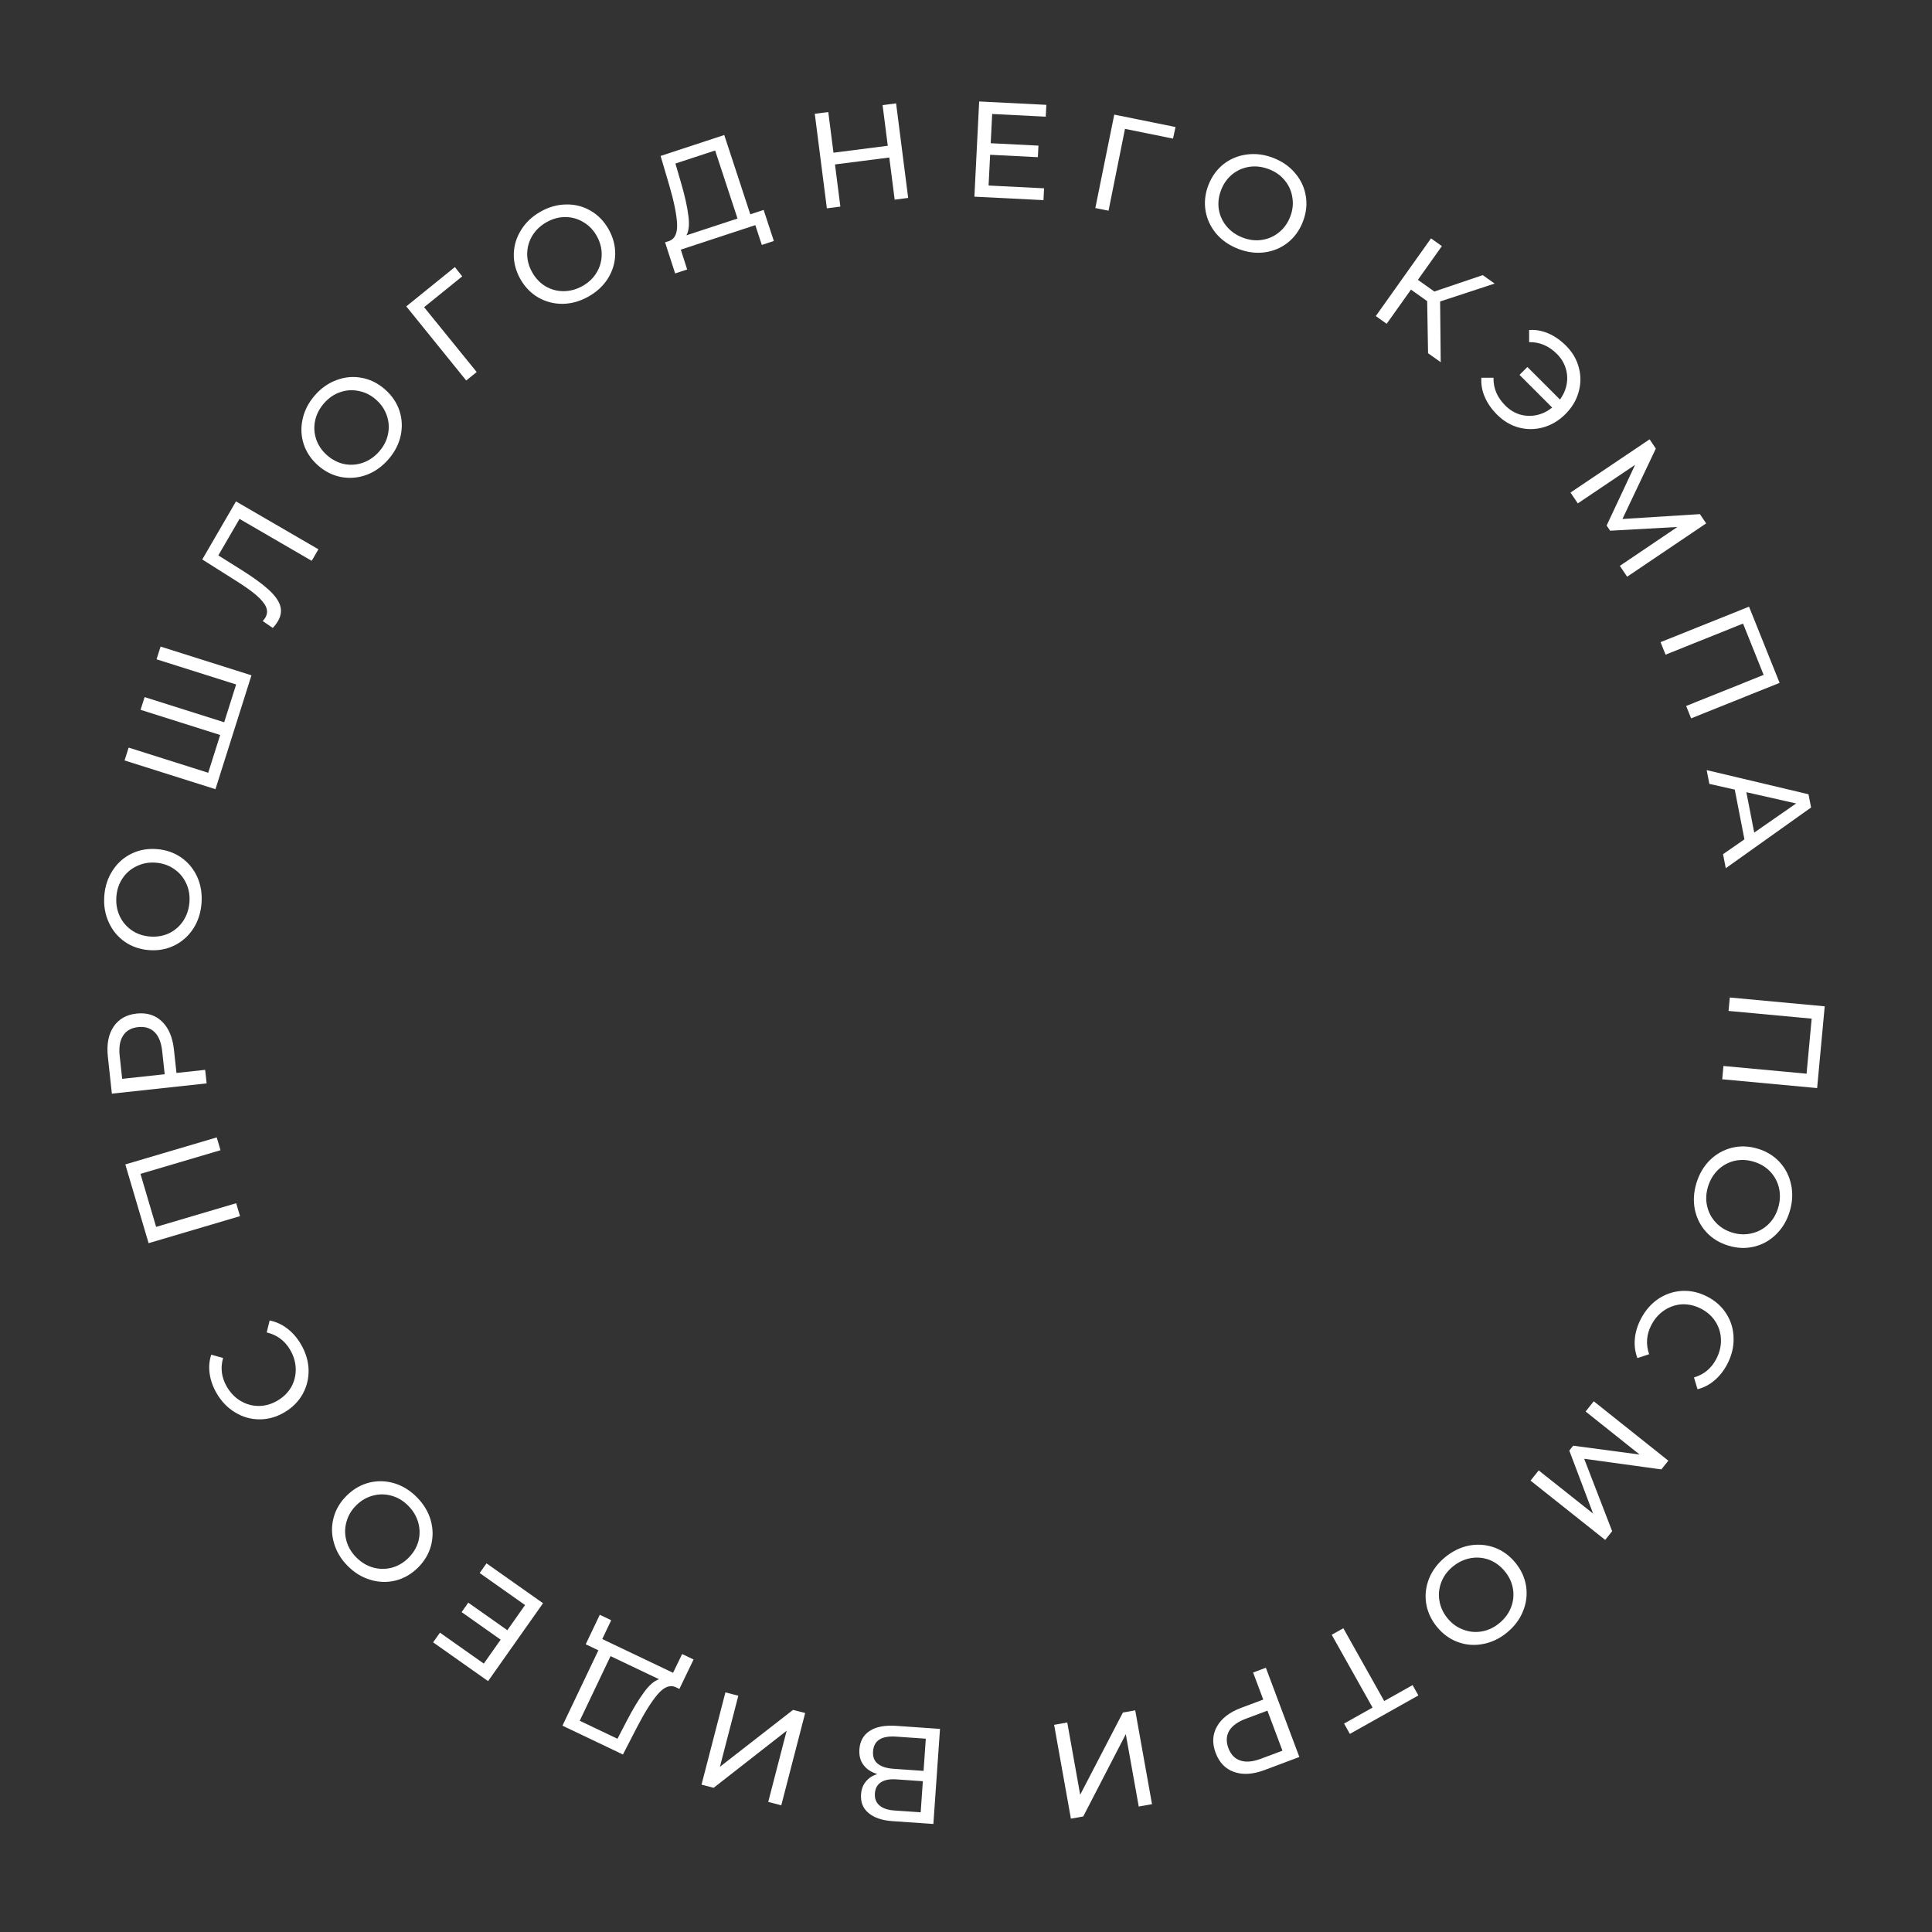 <?xml version="1.0" encoding="UTF-8"?> <svg xmlns="http://www.w3.org/2000/svg" width="227" height="227" viewBox="0 0 227 227" fill="none"><rect x="0" y="0" width="227" height="227" fill="#333333" stroke="none"/> <path d="M213.503 127.844L202.351 126.809L202.496 125.247L212.262 126.154L212.862 119.686L203.096 118.779L203.243 117.202L214.395 118.237L213.503 127.844Z" fill="white"></path> <path d="M199.313 139.033C199.638 137.95 200.165 137.044 200.895 136.317C201.636 135.592 202.5 135.105 203.488 134.856C204.473 134.616 205.481 134.651 206.513 134.96C207.545 135.27 208.407 135.795 209.097 136.537C209.785 137.288 210.234 138.169 210.444 139.178C210.664 140.191 210.611 141.238 210.287 142.321C209.965 143.394 209.434 144.293 208.694 145.018C207.964 145.745 207.106 146.229 206.121 146.468C205.147 146.711 204.138 146.676 203.096 146.363C202.054 146.051 201.187 145.524 200.496 144.783C199.816 144.044 199.365 143.169 199.145 142.156C198.936 141.147 198.992 140.106 199.313 139.033ZM200.677 139.442C200.441 140.228 200.409 140.987 200.58 141.718C200.747 142.458 201.089 143.101 201.606 143.645C202.129 144.203 202.779 144.598 203.555 144.831C204.332 145.063 205.087 145.089 205.82 144.908C206.561 144.74 207.205 144.393 207.753 143.867C208.297 143.351 208.687 142.699 208.923 141.913C209.159 141.126 209.194 140.357 209.029 139.606C208.862 138.866 208.516 138.216 207.993 137.659C207.477 137.114 206.83 136.726 206.054 136.493C205.277 136.26 204.519 136.228 203.778 136.396C203.044 136.577 202.404 136.93 201.857 137.457C201.306 137.993 200.913 138.655 200.677 139.442Z" fill="white"></path> <path d="M192.792 154.968C193.308 153.973 193.992 153.187 194.845 152.607C195.702 152.043 196.632 151.732 197.635 151.675C198.647 151.623 199.636 151.847 200.602 152.348C201.568 152.849 202.317 153.525 202.848 154.377C203.389 155.234 203.669 156.178 203.687 157.209C203.715 158.245 203.471 159.26 202.956 160.254C202.553 161.03 202.053 161.672 201.454 162.179C200.864 162.69 200.196 163.04 199.449 163.23L199.033 161.843C200.206 161.502 201.083 160.773 201.662 159.655C202.045 158.917 202.225 158.163 202.203 157.395C202.181 156.626 201.965 155.92 201.554 155.274C201.148 154.643 200.586 154.141 199.866 153.768C199.146 153.395 198.407 153.222 197.648 153.249C196.894 153.291 196.196 153.524 195.555 153.949C194.915 154.374 194.403 154.955 194.02 155.694C193.446 156.802 193.36 157.941 193.763 159.111L192.389 159.57C192.113 158.851 192.012 158.095 192.086 157.305C192.154 156.523 192.39 155.744 192.792 154.968Z" fill="white"></path> <path d="M180.788 172.766L187.181 177.838L184.384 170.435L184.843 169.859L192.646 170.9L186.301 165.845L187.258 164.644L196.019 171.622L195.201 172.649L186.133 171.398L189.419 179.907L188.601 180.933L179.831 173.967L180.788 172.766Z" fill="white"></path> <path d="M169.812 182.949C170.688 182.235 171.633 181.782 172.646 181.59C173.666 181.406 174.654 181.488 175.612 181.836C176.561 182.191 177.376 182.786 178.057 183.621C178.737 184.456 179.155 185.375 179.31 186.376C179.458 187.384 179.335 188.365 178.942 189.318C178.555 190.279 177.924 191.117 177.047 191.831C176.179 192.539 175.235 192.984 174.215 193.168C173.202 193.36 172.221 193.279 171.272 192.924C170.329 192.578 169.514 191.983 168.827 191.139C168.14 190.296 167.719 189.373 167.563 188.372C167.415 187.378 167.533 186.401 167.92 185.44C168.313 184.487 168.943 183.657 169.812 182.949ZM170.711 184.053C170.074 184.572 169.622 185.182 169.353 185.882C169.076 186.589 168.998 187.313 169.12 188.053C169.24 188.808 169.556 189.5 170.068 190.129C170.58 190.757 171.19 191.203 171.899 191.464C172.606 191.741 173.334 191.816 174.082 191.688C174.822 191.566 175.511 191.246 176.148 190.727C176.785 190.208 177.246 189.592 177.531 188.878C177.808 188.171 177.886 187.44 177.766 186.685C177.645 185.944 177.328 185.26 176.816 184.631C176.304 184.003 175.694 183.55 174.987 183.273C174.279 183.011 173.55 182.944 172.802 183.073C172.045 183.208 171.348 183.535 170.711 184.053Z" fill="white"></path> <path d="M157.921 202.51L161.269 200.631L156.469 192.078L157.836 191.311L162.637 199.863L165.971 197.992L166.653 199.205L158.602 203.724L157.921 202.51Z" fill="white"></path> <path d="M148.577 207.971C147.219 208.481 146.029 208.557 145.006 208.2C143.984 207.844 143.259 207.096 142.832 205.957C142.404 204.819 142.459 203.779 142.994 202.838C143.529 201.896 144.476 201.171 145.834 200.661L148.426 199.689L147.234 196.513L148.732 195.951L152.667 206.437L148.577 207.971ZM146.368 201.947C145.42 202.303 144.77 202.775 144.421 203.362C144.075 203.958 144.045 204.636 144.33 205.395C144.614 206.154 145.081 206.64 145.731 206.852C146.384 207.074 147.185 207.007 148.133 206.651L150.68 205.696L148.915 200.992L146.368 201.947Z" fill="white"></path> <path d="M135.355 211.979L133.796 212.258L132.275 203.753L127.275 213.424L125.826 213.684L123.854 202.659L125.398 202.383L126.916 210.872L131.934 201.213L133.383 200.954L135.355 211.979Z" fill="white"></path> <path d="M103.082 208.446C102.339 208.213 101.793 207.848 101.442 207.354C101.08 206.869 100.925 206.264 100.975 205.541C101.042 204.572 101.451 203.847 102.201 203.365C102.94 202.881 103.986 202.687 105.337 202.781L110.445 203.136L109.667 214.309L104.863 213.975C103.639 213.89 102.704 213.573 102.058 213.026C101.401 212.488 101.104 211.757 101.168 210.831C101.211 210.224 101.401 209.719 101.739 209.315C102.066 208.91 102.514 208.62 103.082 208.446ZM108.429 209.283L105.317 209.067C104.54 209.013 103.939 209.126 103.513 209.406C103.076 209.686 102.837 210.124 102.796 210.72C102.755 211.316 102.931 211.782 103.324 212.12C103.717 212.468 104.296 212.668 105.063 212.722L108.175 212.938L108.429 209.283ZM105.281 204.044C103.568 203.925 102.667 204.504 102.578 205.781C102.534 206.419 102.719 206.902 103.135 207.231C103.539 207.569 104.167 207.768 105.018 207.827L108.514 208.07L108.777 204.287L105.281 204.044Z" fill="white"></path> <path d="M91.796 212.114L90.263 211.717L92.428 203.353L83.85 210.057L82.425 209.688L85.231 198.846L86.749 199.239L84.588 207.588L93.177 200.902L94.603 201.271L91.796 212.114Z" fill="white"></path> <path d="M68.819 193.195L70.471 189.728L71.814 190.369L70.761 192.579L79.08 196.544L80.148 194.341L81.491 194.982L79.824 198.441L79.333 198.207C78.679 197.943 77.993 198.23 77.274 199.069C76.55 199.917 75.74 201.209 74.842 202.943L73.192 206.145L66.086 202.757L70.306 193.904L68.819 193.195ZM73.633 202.208C74.36 200.805 75.038 199.681 75.666 198.834C76.285 197.983 76.876 197.473 77.441 197.305L71.736 194.586L68.115 202.182L72.549 204.296L73.633 202.208Z" fill="white"></path> <path d="M56.359 184.823L57.162 183.686L63.804 188.37L57.348 197.523L50.889 192.967L51.692 191.83L56.843 195.463L58.826 192.652L54.237 189.415L55.02 188.304L59.61 191.541L61.694 188.586L56.359 184.823Z" fill="white"></path> <path d="M49.004 175.941C49.795 176.749 50.332 177.649 50.615 178.64C50.891 179.639 50.899 180.631 50.639 181.616C50.372 182.594 49.854 183.459 49.084 184.213C48.314 184.966 47.437 185.466 46.454 185.712C45.463 185.95 44.475 185.916 43.49 185.611C42.498 185.314 41.606 184.761 40.816 183.953C40.032 183.152 39.503 182.253 39.227 181.254C38.944 180.263 38.936 179.279 39.203 178.301C39.462 177.331 39.981 176.465 40.758 175.704C41.536 174.943 42.417 174.44 43.4 174.194C44.376 173.956 45.359 173.986 46.352 174.283C47.337 174.588 48.221 175.141 49.004 175.941ZM47.986 176.937C47.412 176.35 46.764 175.954 46.042 175.751C45.312 175.539 44.585 175.527 43.858 175.715C43.117 175.903 42.457 176.281 41.877 176.848C41.298 177.415 40.91 178.063 40.714 178.793C40.502 179.522 40.494 180.253 40.69 180.987C40.878 181.713 41.259 182.37 41.834 182.957C42.408 183.544 43.063 183.947 43.8 184.167C44.53 184.378 45.265 184.39 46.006 184.202C46.732 184.014 47.385 183.636 47.965 183.069C48.544 182.502 48.94 181.854 49.151 181.125C49.348 180.395 49.348 179.664 49.153 178.93C48.949 178.188 48.561 177.524 47.986 176.937Z" fill="white"></path> <path d="M35.358 157.945C35.924 158.911 36.224 159.91 36.259 160.94C36.28 161.967 36.047 162.919 35.56 163.798C35.064 164.682 34.346 165.398 33.408 165.948C32.469 166.498 31.497 166.771 30.493 166.766C29.48 166.766 28.532 166.499 27.65 165.965C26.759 165.436 26.031 164.688 25.465 163.722C25.023 162.967 24.747 162.201 24.638 161.424C24.52 160.653 24.58 159.901 24.819 159.168L26.214 159.556C25.876 160.73 26.025 161.861 26.661 162.947C27.082 163.665 27.623 164.219 28.285 164.61C28.947 165.001 29.66 165.196 30.425 165.193C31.175 165.186 31.899 164.978 32.599 164.568C33.298 164.158 33.839 163.625 34.221 162.969C34.589 162.308 34.763 161.594 34.746 160.825C34.728 160.057 34.509 159.314 34.089 158.596C33.458 157.519 32.54 156.839 31.336 156.555L31.68 155.149C32.436 155.299 33.129 155.617 33.758 156.101C34.383 156.576 34.916 157.19 35.358 157.945Z" fill="white"></path> <path d="M14.724 136.814L25.465 133.639L25.91 135.143L16.504 137.923L18.345 144.152L27.751 141.372L28.2 142.891L17.459 146.066L14.724 136.814Z" fill="white"></path> <path d="M12.673 124.156C12.517 122.714 12.739 121.542 13.338 120.64C13.938 119.738 14.842 119.221 16.051 119.09C17.26 118.959 18.254 119.27 19.033 120.023C19.812 120.775 20.28 121.872 20.436 123.315L20.734 126.067L24.106 125.701L24.279 127.292L13.144 128.498L12.673 124.156ZM19.057 123.512C18.948 122.505 18.653 121.759 18.171 121.275C17.679 120.792 17.03 120.594 16.224 120.681C15.418 120.768 14.832 121.1 14.465 121.676C14.087 122.254 13.953 123.046 14.062 124.054L14.355 126.758L19.35 126.217L19.057 123.512Z" fill="white"></path> <path d="M23.677 106.124C23.59 107.252 23.267 108.248 22.707 109.114C22.138 109.98 21.397 110.639 20.484 111.093C19.573 111.536 18.58 111.716 17.506 111.633C16.432 111.55 15.478 111.22 14.646 110.642C13.814 110.053 13.188 109.288 12.769 108.346C12.339 107.404 12.168 106.369 12.255 105.241C12.341 104.125 12.669 103.134 13.239 102.268C13.798 101.402 14.533 100.748 15.445 100.305C16.346 99.861 17.338 99.681 18.423 99.764C19.508 99.848 20.467 100.179 21.299 100.757C22.121 101.334 22.747 102.094 23.177 103.037C23.596 103.978 23.763 105.008 23.677 106.124ZM22.257 106.015C22.32 105.196 22.191 104.447 21.869 103.77C21.547 103.082 21.077 102.527 20.457 102.104C19.827 101.67 19.108 101.422 18.3 101.36C17.492 101.297 16.748 101.432 16.07 101.765C15.382 102.086 14.826 102.562 14.403 103.193C13.981 103.813 13.738 104.532 13.675 105.351C13.611 106.17 13.74 106.929 14.06 107.628C14.382 108.316 14.857 108.877 15.487 109.311C16.107 109.733 16.821 109.975 17.629 110.038C18.437 110.1 19.186 109.971 19.874 109.65C20.552 109.317 21.103 108.835 21.526 108.205C21.95 107.563 22.194 106.833 22.257 106.015Z" fill="white"></path> <path d="M18.867 75.97L29.545 79.347L25.315 92.726L14.636 89.349L15.114 87.839L24.465 90.796L25.869 86.357L16.517 83.4L16.99 81.905L26.342 84.862L27.745 80.422L18.394 77.465L18.867 75.97Z" fill="white"></path> <path d="M27.727 58.913L37.412 64.538L36.624 65.894L28.143 60.968L25.652 65.257L28.432 67.001C29.742 67.824 30.762 68.564 31.49 69.222C32.224 69.87 32.696 70.502 32.906 71.117C33.107 71.727 33.025 72.346 32.66 72.973C32.494 73.259 32.289 73.528 32.044 73.78L30.868 72.968C30.991 72.842 31.095 72.705 31.181 72.558C31.411 72.161 31.439 71.752 31.265 71.33C31.081 70.902 30.706 70.444 30.14 69.954C29.573 69.465 28.779 68.899 27.758 68.257L23.765 65.734L27.727 58.913Z" fill="white"></path> <path d="M45.621 53.988C44.876 54.838 44.02 55.442 43.053 55.8C42.078 56.151 41.09 56.235 40.087 56.051C39.092 55.859 38.19 55.408 37.38 54.698C36.57 53.988 36.005 53.152 35.685 52.19C35.372 51.22 35.33 50.233 35.559 49.228C35.78 48.215 36.263 47.284 37.008 46.434C37.747 45.592 38.603 44.996 39.578 44.645C40.545 44.286 41.526 44.203 42.521 44.395C43.508 44.58 44.411 45.031 45.229 45.748C46.047 46.466 46.616 47.305 46.936 48.267C47.248 49.221 47.293 50.205 47.072 51.217C46.843 52.222 46.36 53.146 45.621 53.988ZM44.551 53.049C45.092 52.431 45.437 51.755 45.586 51.02C45.741 50.276 45.697 49.55 45.454 48.84C45.21 48.115 44.783 47.486 44.174 46.951C43.564 46.417 42.888 46.079 42.146 45.939C41.403 45.783 40.673 45.831 39.956 46.082C39.246 46.325 38.62 46.756 38.079 47.373C37.537 47.991 37.185 48.675 37.023 49.426C36.868 50.17 36.912 50.904 37.156 51.629C37.399 52.338 37.825 52.961 38.435 53.495C39.044 54.03 39.721 54.374 40.464 54.53C41.206 54.67 41.936 54.615 42.653 54.364C43.376 54.105 44.009 53.666 44.551 53.049Z" fill="white"></path> <path d="M54.309 32.472L49.83 36.094L56.009 43.711L54.777 44.707L47.735 35.998L53.446 31.38L54.309 32.472Z" fill="white"></path> <path d="M69.139 34.846C68.153 35.4 67.145 35.684 66.114 35.7C65.078 35.707 64.118 35.457 63.234 34.95C62.359 34.438 61.658 33.712 61.131 32.772C60.604 31.833 60.349 30.856 60.368 29.843C60.395 28.825 60.684 27.879 61.235 27.008C61.78 26.127 62.546 25.41 63.532 24.856C64.508 24.308 65.515 24.031 66.551 24.024C67.582 24.008 68.534 24.256 69.409 24.768C70.278 25.271 70.979 25.997 71.512 26.946C72.044 27.895 72.301 28.875 72.283 29.889C72.26 30.893 71.975 31.835 71.43 32.716C70.879 33.588 70.116 34.298 69.139 34.846ZM68.442 33.604C69.158 33.202 69.709 32.679 70.093 32.035C70.487 31.386 70.688 30.686 70.695 29.936C70.706 29.172 70.513 28.436 70.117 27.729C69.72 27.022 69.195 26.479 68.541 26.099C67.892 25.705 67.188 25.507 66.428 25.506C65.678 25.498 64.945 25.696 64.229 26.098C63.513 26.5 62.953 27.028 62.55 27.683C62.156 28.332 61.953 29.039 61.942 29.804C61.935 30.554 62.13 31.282 62.526 31.989C62.923 32.696 63.446 33.246 64.096 33.641C64.749 34.02 65.455 34.211 66.215 34.212C66.983 34.209 67.726 34.006 68.442 33.604Z" fill="white"></path> <path d="M89.724 24.666L90.923 28.314L89.51 28.779L88.745 26.453L79.99 29.331L80.739 31.662L79.326 32.127L78.142 28.474L78.659 28.304C79.314 28.044 79.612 27.362 79.552 26.258C79.49 25.145 79.184 23.651 78.635 21.777L77.617 18.322L85.096 15.864L88.158 25.181L89.724 24.666ZM80.018 21.474C80.46 22.99 80.746 24.271 80.877 25.318C81.018 26.361 80.942 27.138 80.65 27.649L86.654 25.676L84.025 17.681L79.359 19.215L80.018 21.474Z" fill="white"></path> <path d="M105.286 12.146L106.706 23.256L105.119 23.458L104.486 18.507L98.106 19.322L98.739 24.274L97.152 24.477L95.732 13.367L97.319 13.165L97.93 17.942L104.31 17.126L103.699 12.349L105.286 12.146Z" fill="white"></path> <path d="M122.673 22.125L122.603 23.515L114.486 23.108L115.047 11.922L122.941 12.318L122.871 13.709L116.575 13.392L116.403 16.828L122.012 17.11L121.944 18.468L116.335 18.186L116.153 21.798L122.673 22.125Z" fill="white"></path> <path d="M137.825 16.285L132.18 15.142L130.248 24.757L128.695 24.443L130.92 13.466L138.117 14.925L137.825 16.285Z" fill="white"></path> <path d="M145.476 29.238C144.422 28.829 143.561 28.232 142.894 27.446C142.23 26.651 141.812 25.751 141.642 24.747C141.481 23.746 141.595 22.743 141.985 21.739C142.375 20.735 142.967 19.918 143.76 19.287C144.564 18.661 145.477 18.283 146.5 18.154C147.527 18.015 148.567 18.149 149.621 18.558C150.665 18.964 151.519 19.564 152.183 20.359C152.851 21.145 153.265 22.038 153.426 23.039C153.591 24.029 153.476 25.032 153.082 26.046C152.689 27.06 152.095 27.883 151.301 28.513C150.511 29.133 149.603 29.513 148.577 29.652C147.554 29.782 146.52 29.643 145.476 29.238ZM145.991 27.911C146.757 28.208 147.511 28.3 148.252 28.188C149.004 28.079 149.672 27.789 150.255 27.317C150.852 26.84 151.298 26.223 151.591 25.467C151.884 24.712 151.97 23.961 151.847 23.215C151.738 22.464 151.443 21.794 150.962 21.207C150.49 20.623 149.872 20.183 149.106 19.886C148.34 19.589 147.577 19.493 146.815 19.598C146.063 19.706 145.389 20 144.792 20.477C144.208 20.949 143.77 21.562 143.477 22.318C143.183 23.074 143.091 23.827 143.2 24.579C143.322 25.325 143.624 25.991 144.106 26.578C144.597 27.169 145.226 27.614 145.991 27.911Z" fill="white"></path> <path d="M167.685 35.381L165.781 34.028L162.926 38.045L161.648 37.136L168.136 28.007L169.414 28.916L166.596 32.88L168.527 34.252L174.214 32.327L175.609 33.319L169.206 35.422L169.277 42.559L167.79 41.502L167.685 35.381Z" fill="white"></path> <path d="M183.998 40.618C184.753 41.373 185.254 42.229 185.503 43.187C185.76 44.137 185.752 45.095 185.481 46.06C185.217 47.018 184.7 47.882 183.931 48.651C183.161 49.42 182.294 49.941 181.328 50.212C180.371 50.477 179.413 50.484 178.455 50.235C177.504 49.979 176.652 49.473 175.898 48.719C175.249 48.07 174.767 47.377 174.45 46.637C174.133 45.898 174.001 45.148 174.054 44.386L175.479 44.386C175.449 45.608 175.909 46.694 176.86 47.644C177.365 48.15 177.934 48.5 178.568 48.697C179.209 48.885 179.861 48.911 180.525 48.776C181.189 48.64 181.804 48.342 182.369 47.882L178.534 44.047L179.462 43.119L183.286 46.943C183.701 46.377 183.965 45.774 184.078 45.133C184.191 44.492 184.149 43.862 183.953 43.243C183.757 42.625 183.414 42.07 182.924 41.58C181.981 40.637 180.895 40.177 179.665 40.2L179.665 38.774C180.427 38.721 181.178 38.853 181.917 39.17C182.663 39.495 183.357 39.977 183.998 40.618Z" fill="white"></path> <path d="M190.324 66.487L197.085 61.918L189.183 62.356L188.772 61.745L192.114 54.618L185.384 59.146L184.527 57.872L193.819 51.619L194.551 52.708L190.628 60.979L199.732 60.407L200.465 61.495L191.181 67.761L190.324 66.487Z" fill="white"></path> <path d="M209.093 80.234L198.698 84.404L198.115 82.948L207.218 79.297L204.799 73.268L195.696 76.919L195.107 75.449L205.502 71.28L209.093 80.234Z" fill="white"></path> <path d="M204.962 98.618L203.825 92.776L200.841 92.102L200.526 90.484L212.489 93.322L212.792 94.877L202.77 102.011L202.449 100.362L204.962 98.618ZM206.112 97.824L211.037 94.403L205.188 93.081L206.112 97.824Z" fill="white"></path> </svg> 